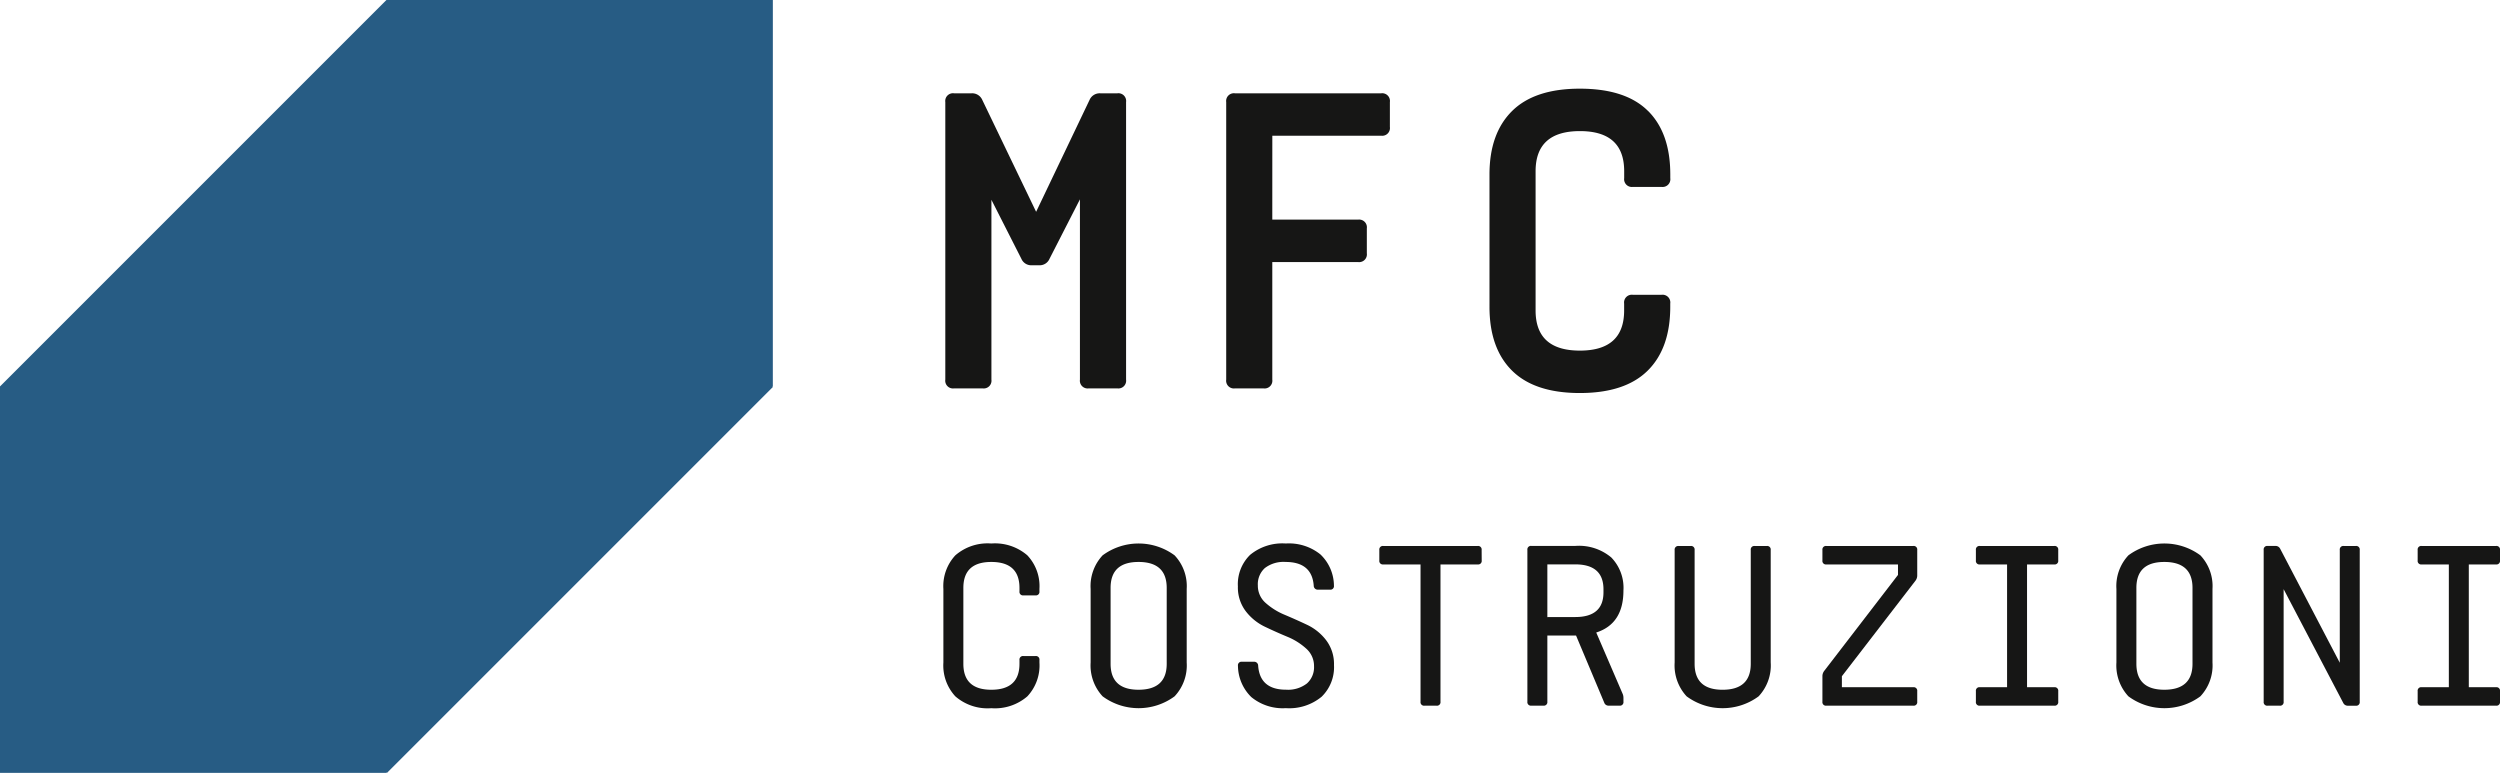 <?xml version="1.0" encoding="UTF-8"?>
<svg xmlns="http://www.w3.org/2000/svg" xmlns:xlink="http://www.w3.org/1999/xlink" id="Raggruppa_275" data-name="Raggruppa 275" width="349.257" height="107.97" viewBox="0 0 349.257 107.97">
  <defs>
    <clipPath id="clip-path">
      <rect id="Rettangolo_93" data-name="Rettangolo 93" width="349.257" height="107.971" fill="none"></rect>
    </clipPath>
  </defs>
  <g id="Raggruppa_269" data-name="Raggruppa 269" transform="translate(0 0)" clip-path="url(#clip-path)">
    <path id="Tracciato_312" data-name="Tracciato 312" d="M111.144,8.6a1.083,1.083,0,0,1,1.223,1.225V48.6a1.082,1.082,0,0,1-1.223,1.223h-4a1.081,1.081,0,0,1-1.223-1.223V23.414l-4.252,8.311a1.491,1.491,0,0,1-1.417.9H99.161a1.491,1.491,0,0,1-1.417-.9l-4.189-8.247V48.6a1.081,1.081,0,0,1-1.223,1.223H88.336A1.081,1.081,0,0,1,87.113,48.6V9.822A1.082,1.082,0,0,1,88.336,8.6h2.448a1.538,1.538,0,0,1,1.483.9L99.8,25.155,107.277,9.5a1.538,1.538,0,0,1,1.483-.9Z" transform="translate(44.949 4.435)" fill="#161615"></path>
    <path id="Tracciato_313" data-name="Tracciato 313" d="M119.439,26.248h11.982a1.083,1.083,0,0,1,1.225,1.225v3.479a1.082,1.082,0,0,1-1.225,1.223H119.439V48.6a1.083,1.083,0,0,1-1.225,1.225h-3.993A1.083,1.083,0,0,1,113,48.6V9.821A1.083,1.083,0,0,1,114.221,8.6h20.422a1.082,1.082,0,0,1,1.223,1.225V13.3a1.081,1.081,0,0,1-1.223,1.223h-15.2Z" transform="translate(58.304 4.435)" fill="#161615"></path>
    <path id="Tracciato_314" data-name="Tracciato 314" d="M159.392,11.265q3.124,3.09,3.126,8.89v.515a1.083,1.083,0,0,1-1.225,1.225H157.3a1.082,1.082,0,0,1-1.223-1.225V19.7q0-5.6-6.185-5.6T143.7,19.7V39.159q0,5.605,6.185,5.606t6.185-5.606v-.966a1.082,1.082,0,0,1,1.223-1.225h3.995a1.083,1.083,0,0,1,1.225,1.225v.452q0,5.8-3.158,8.922t-9.47,3.124q-6.313,0-9.47-3.124t-3.156-8.922V20.154q0-5.733,3.156-8.858t9.47-3.124q6.378,0,9.5,3.093" transform="translate(70.826 4.216)" fill="#161615"></path>
    <path id="Tracciato_315" data-name="Tracciato 315" d="M107.97,0H53.985L0,53.986v53.985H53.985v-.08l.082.08,53.9-53.9-.082-.08h.082Z" transform="translate(0 -0.001)" fill="#275c84"></path>
    <path id="Tracciato_316" data-name="Tracciato 316" d="M98.666,51.74a6.269,6.269,0,0,1,1.689,4.689v.349a.491.491,0,0,1-.556.556H98.124a.492.492,0,0,1-.558-.556V56.29q0-3.627-3.939-3.626-3.9,0-3.9,3.626v10.6q0,3.627,3.9,3.626,3.939,0,3.939-3.626v-.523a.493.493,0,0,1,.558-.558H99.8a.492.492,0,0,1,.556.558v.349a6.313,6.313,0,0,1-1.689,4.724,6.924,6.924,0,0,1-5.038,1.655,6.862,6.862,0,0,1-5.021-1.655,6.354,6.354,0,0,1-1.672-4.724V56.429a6.309,6.309,0,0,1,1.672-4.689,6.862,6.862,0,0,1,5.021-1.655,6.924,6.924,0,0,1,5.038,1.655" transform="translate(44.857 25.843)" fill="#161615"></path>
    <path id="Tracciato_317" data-name="Tracciato 317" d="M112.234,51.74a6.259,6.259,0,0,1,1.692,4.689V66.712a6.3,6.3,0,0,1-1.692,4.724,8.463,8.463,0,0,1-10.055,0,6.349,6.349,0,0,1-1.674-4.724V56.429a6.3,6.3,0,0,1,1.674-4.689,8.463,8.463,0,0,1,10.055,0m-8.94,4.549v10.6q0,3.627,3.9,3.626,3.941,0,3.94-3.626V56.29q0-3.627-3.94-3.626-3.9,0-3.9,3.626" transform="translate(51.859 25.843)" fill="#161615"></path>
    <path id="Tracciato_318" data-name="Tracciato 318" d="M125.613,51.619a6.082,6.082,0,0,1,1.881,4.357.492.492,0,0,1-.556.558h-1.674a.552.552,0,0,1-.593-.558q-.246-3.311-3.94-3.312a4.28,4.28,0,0,0-2.892.855,3.043,3.043,0,0,0-.975,2.423,3.184,3.184,0,0,0,1.1,2.457,9.351,9.351,0,0,0,2.668,1.655q1.567.662,3.12,1.395a7.256,7.256,0,0,1,2.65,2.144,5.492,5.492,0,0,1,1.1,3.47,5.747,5.747,0,0,1-1.724,4.425,7.086,7.086,0,0,1-5,1.6,6.9,6.9,0,0,1-4.828-1.549,6.185,6.185,0,0,1-1.865-4.375.493.493,0,0,1,.558-.558h1.672a.55.55,0,0,1,.593.558q.243,3.345,3.9,3.346a4.3,4.3,0,0,0,2.912-.872,3.03,3.03,0,0,0,.993-2.4,3.237,3.237,0,0,0-1.1-2.476,8.966,8.966,0,0,0-2.65-1.657q-1.551-.644-3.12-1.395a7.352,7.352,0,0,1-2.667-2.162,5.469,5.469,0,0,1-1.1-3.467,5.721,5.721,0,0,1,1.709-4.41,7.074,7.074,0,0,1,4.985-1.586,7,7,0,0,1,4.845,1.534" transform="translate(58.861 25.843)" fill="#161615"></path>
    <path id="Tracciato_319" data-name="Tracciato 319" d="M141.409,52.336a.492.492,0,0,1-.558.556h-5.2V72.067a.492.492,0,0,1-.556.558h-1.675a.492.492,0,0,1-.556-.558V52.893h-5.2a.492.492,0,0,1-.558-.556V50.872a.494.494,0,0,1,.558-.558h13.178a.493.493,0,0,1,.558.558Z" transform="translate(65.589 25.961)" fill="#161615"></path>
    <path id="Tracciato_320" data-name="Tracciato 320" d="M150.376,62.412l3.66,8.5a1.479,1.479,0,0,1,.138.664v.487a.492.492,0,0,1-.556.558h-1.5a.629.629,0,0,1-.628-.418l-3.939-9.378h-4.008v9.238a.494.494,0,0,1-.558.558h-1.674a.493.493,0,0,1-.558-.558v-21.2a.493.493,0,0,1,.558-.558h6.135a7.013,7.013,0,0,1,5.036,1.622,6.094,6.094,0,0,1,1.69,4.618q0,4.639-3.8,5.858m-2.929-2.162q3.939,0,3.94-3.45v-.42q0-3.486-3.94-3.487h-3.9V60.25Z" transform="translate(72.627 25.961)" fill="#161615"></path>
    <path id="Tracciato_321" data-name="Tracciato 321" d="M167.745,66.594a6.308,6.308,0,0,1-1.69,4.724,8.465,8.465,0,0,1-10.057,0,6.355,6.355,0,0,1-1.674-4.724V50.873a.5.5,0,0,1,.559-.558h1.672a.493.493,0,0,1,.558.558v15.9q0,3.627,3.905,3.626,3.938,0,3.939-3.626v-15.9a.492.492,0,0,1,.556-.558h1.675a.492.492,0,0,1,.556.558Z" transform="translate(79.629 25.962)" fill="#161615"></path>
    <path id="Tracciato_322" data-name="Tracciato 322" d="M180.63,50.314a.493.493,0,0,1,.558.558v3.59a1.21,1.21,0,0,1-.244.7L170.661,68.51v1.536h9.969a.492.492,0,0,1,.558.556v1.464a.493.493,0,0,1-.558.558H168.5a.493.493,0,0,1-.558-.558V68.476a1.209,1.209,0,0,1,.244-.7L178.5,54.357V52.893H168.5a.492.492,0,0,1-.558-.556V50.872a.493.493,0,0,1,.558-.558Z" transform="translate(86.655 25.961)" fill="#161615"></path>
    <path id="Tracciato_323" data-name="Tracciato 323" d="M189.231,70.046h3.8a.492.492,0,0,1,.558.556v1.464a.493.493,0,0,1-.558.558H182.641a.492.492,0,0,1-.556-.558V70.6a.491.491,0,0,1,.556-.556h3.8V52.894h-3.8a.492.492,0,0,1-.556-.558V50.873a.493.493,0,0,1,.556-.559H193.03a.493.493,0,0,1,.558.559v1.463a.493.493,0,0,1-.558.558h-3.8Z" transform="translate(93.953 25.961)" fill="#161615"></path>
    <path id="Tracciato_324" data-name="Tracciato 324" d="M206.764,51.74a6.259,6.259,0,0,1,1.692,4.689V66.712a6.3,6.3,0,0,1-1.692,4.724,8.463,8.463,0,0,1-10.056,0,6.349,6.349,0,0,1-1.674-4.724V56.429a6.3,6.3,0,0,1,1.674-4.689,8.463,8.463,0,0,1,10.056,0m-8.94,4.549v10.6q0,3.627,3.9,3.626,3.941,0,3.94-3.626V56.29q0-3.627-3.94-3.626-3.9,0-3.9,3.626" transform="translate(100.635 25.843)" fill="#161615"></path>
    <path id="Tracciato_325" data-name="Tracciato 325" d="M221.468,50.314a.492.492,0,0,1,.556.558v21.2a.492.492,0,0,1-.556.558h-1.081a.7.7,0,0,1-.662-.384l-8.332-15.9V72.067a.493.493,0,0,1-.558.558h-1.672a.493.493,0,0,1-.558-.558v-21.2a.493.493,0,0,1,.558-.558h1.081a.7.7,0,0,1,.661.384l8.332,15.932V50.872a.493.493,0,0,1,.558-.558Z" transform="translate(107.637 25.961)" fill="#161615"></path>
    <path id="Tracciato_326" data-name="Tracciato 326" d="M229.941,70.046h3.8a.492.492,0,0,1,.558.556v1.464a.493.493,0,0,1-.558.558H223.351a.492.492,0,0,1-.556-.558V70.6a.491.491,0,0,1,.556-.556h3.8V52.894h-3.8a.492.492,0,0,1-.556-.558V50.873a.493.493,0,0,1,.556-.559H233.74a.493.493,0,0,1,.558.559v1.463a.493.493,0,0,1-.558.558h-3.8Z" transform="translate(114.959 25.961)" fill="#161615"></path>
  </g>
</svg>
